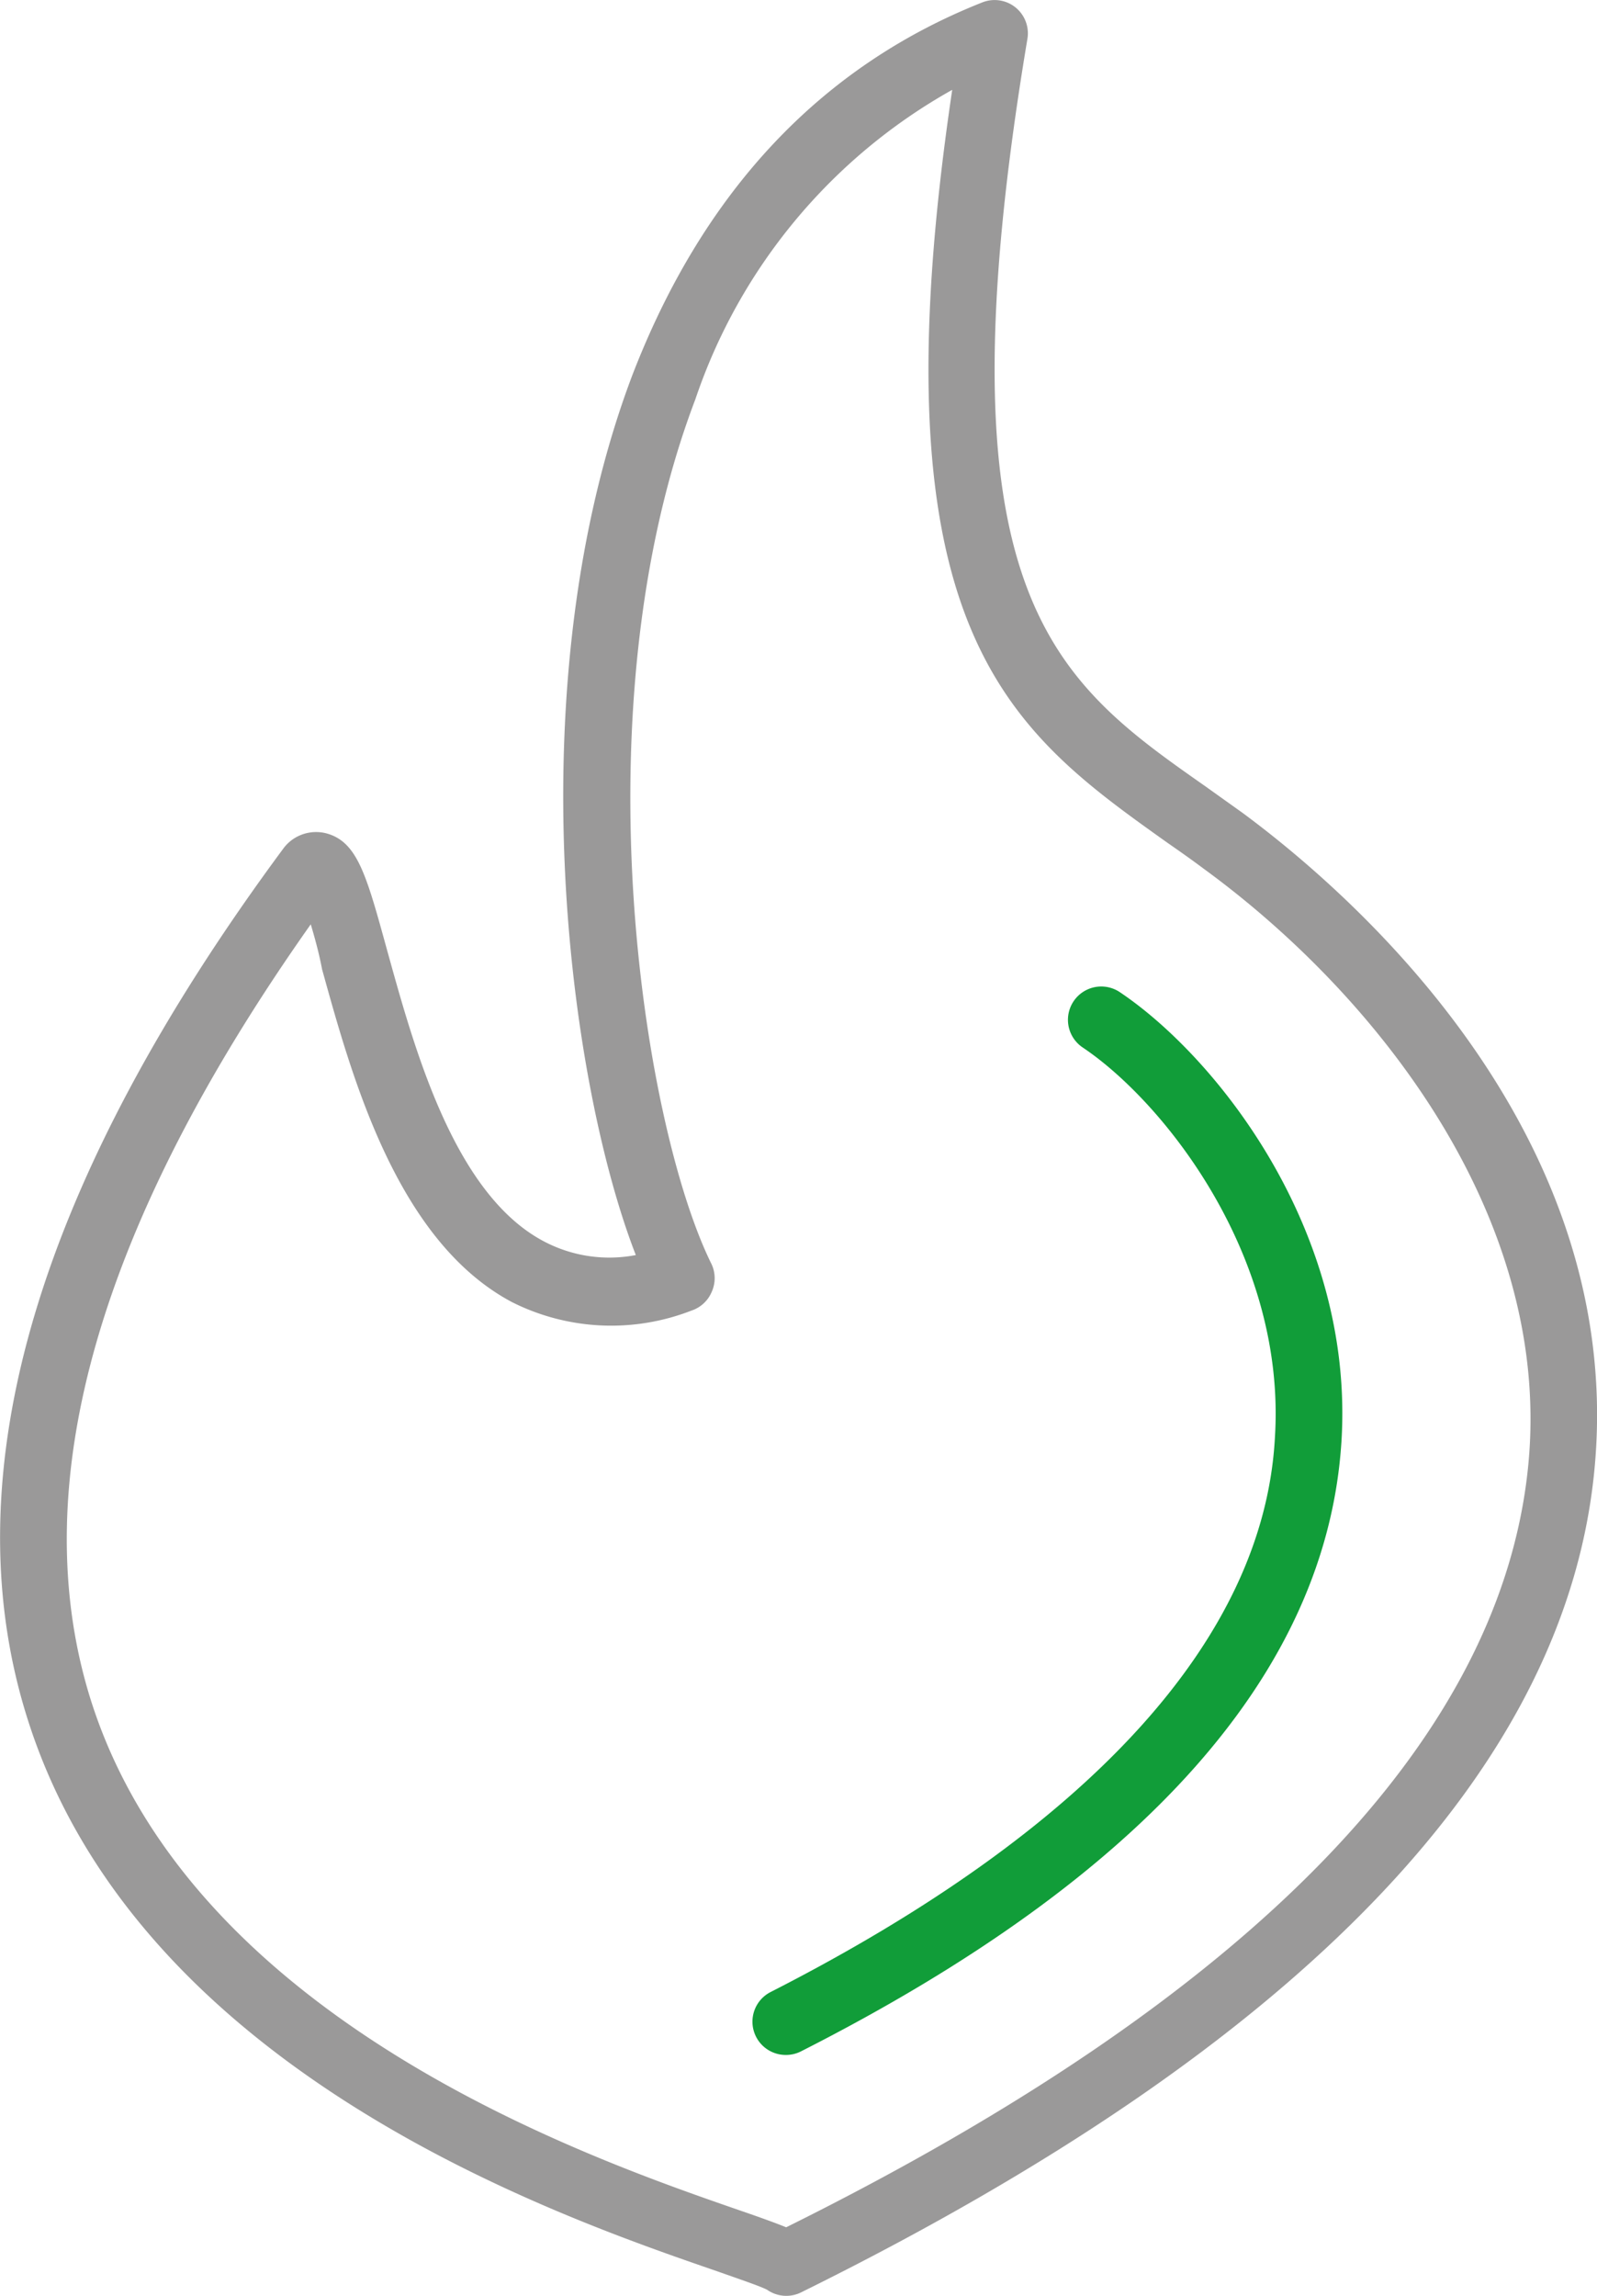 <svg xmlns="http://www.w3.org/2000/svg" width="48" height="69" viewBox="0 0 48 69" class="svg-wrapper">
  <title>Ohen</title>
  <path class="layer-2" fill="#9a9999" d="M23.63,69a1,1,0,0,1-.57-.18c-.18-.1-.86-.33-1.51-.56-4.78-1.65-17.46-6-20.76-16.72-2.26-7.31.35-16.08,7.75-26.07a1.26,1.26,0,0,1,.2-.2,1.23,1.23,0,0,1,1.15-.2c.87.29,1.14,1.29,1.74,3.47.81,2.92,2,7.34,4.72,8.77a4.21,4.21,0,0,0,2.76.41C17.06,32.44,15.5,20.56,19,11.29,21.12,5.78,24.65,2,29.53.07a1,1,0,0,1,1.35,1.1c-2.8,16.74.8,19.27,5.36,22.47l1.12.8c2.7,2,11.46,9.18,10.58,19.54-.77,9.1-8.8,17.48-23.87,24.92A1,1,0,0,1,23.63,69ZM9.34,27.78C3,36.76.72,44.55,2.7,51c3,9.71,15,13.86,19.5,15.42.67.23,1.11.39,1.43.52,14.11-7,21.61-14.81,22.32-23.08.63-7.4-4.63-14-9.77-17.75-.36-.27-.73-.53-1.09-.78C30.33,21.94,26.2,19,28.62,2.7A16.82,16.82,0,0,0,20.9,12c-3.55,9.33-1.57,21.85.49,26a1,1,0,0,1,0,.83,1,1,0,0,1-.61.56,6.64,6.64,0,0,1-5.4-.26c-3.45-1.84-4.8-6.75-5.7-10C9.59,28.65,9.46,28.18,9.34,27.78Z"/>
  <path class="layer-1" fill="#119d39" d="M23.61,61.76a1,1,0,0,1-.45-1.89C32.71,55,38,49.26,38.32,43.19c.34-5.47-3.36-10.09-5.78-11.71a1,1,0,0,1,1.12-1.66c2.89,1.94,7.05,7.14,6.66,13.49-.43,6.92-5.89,13.09-16.26,18.35A1,1,0,0,1,23.61,61.76Z"/>
</svg>